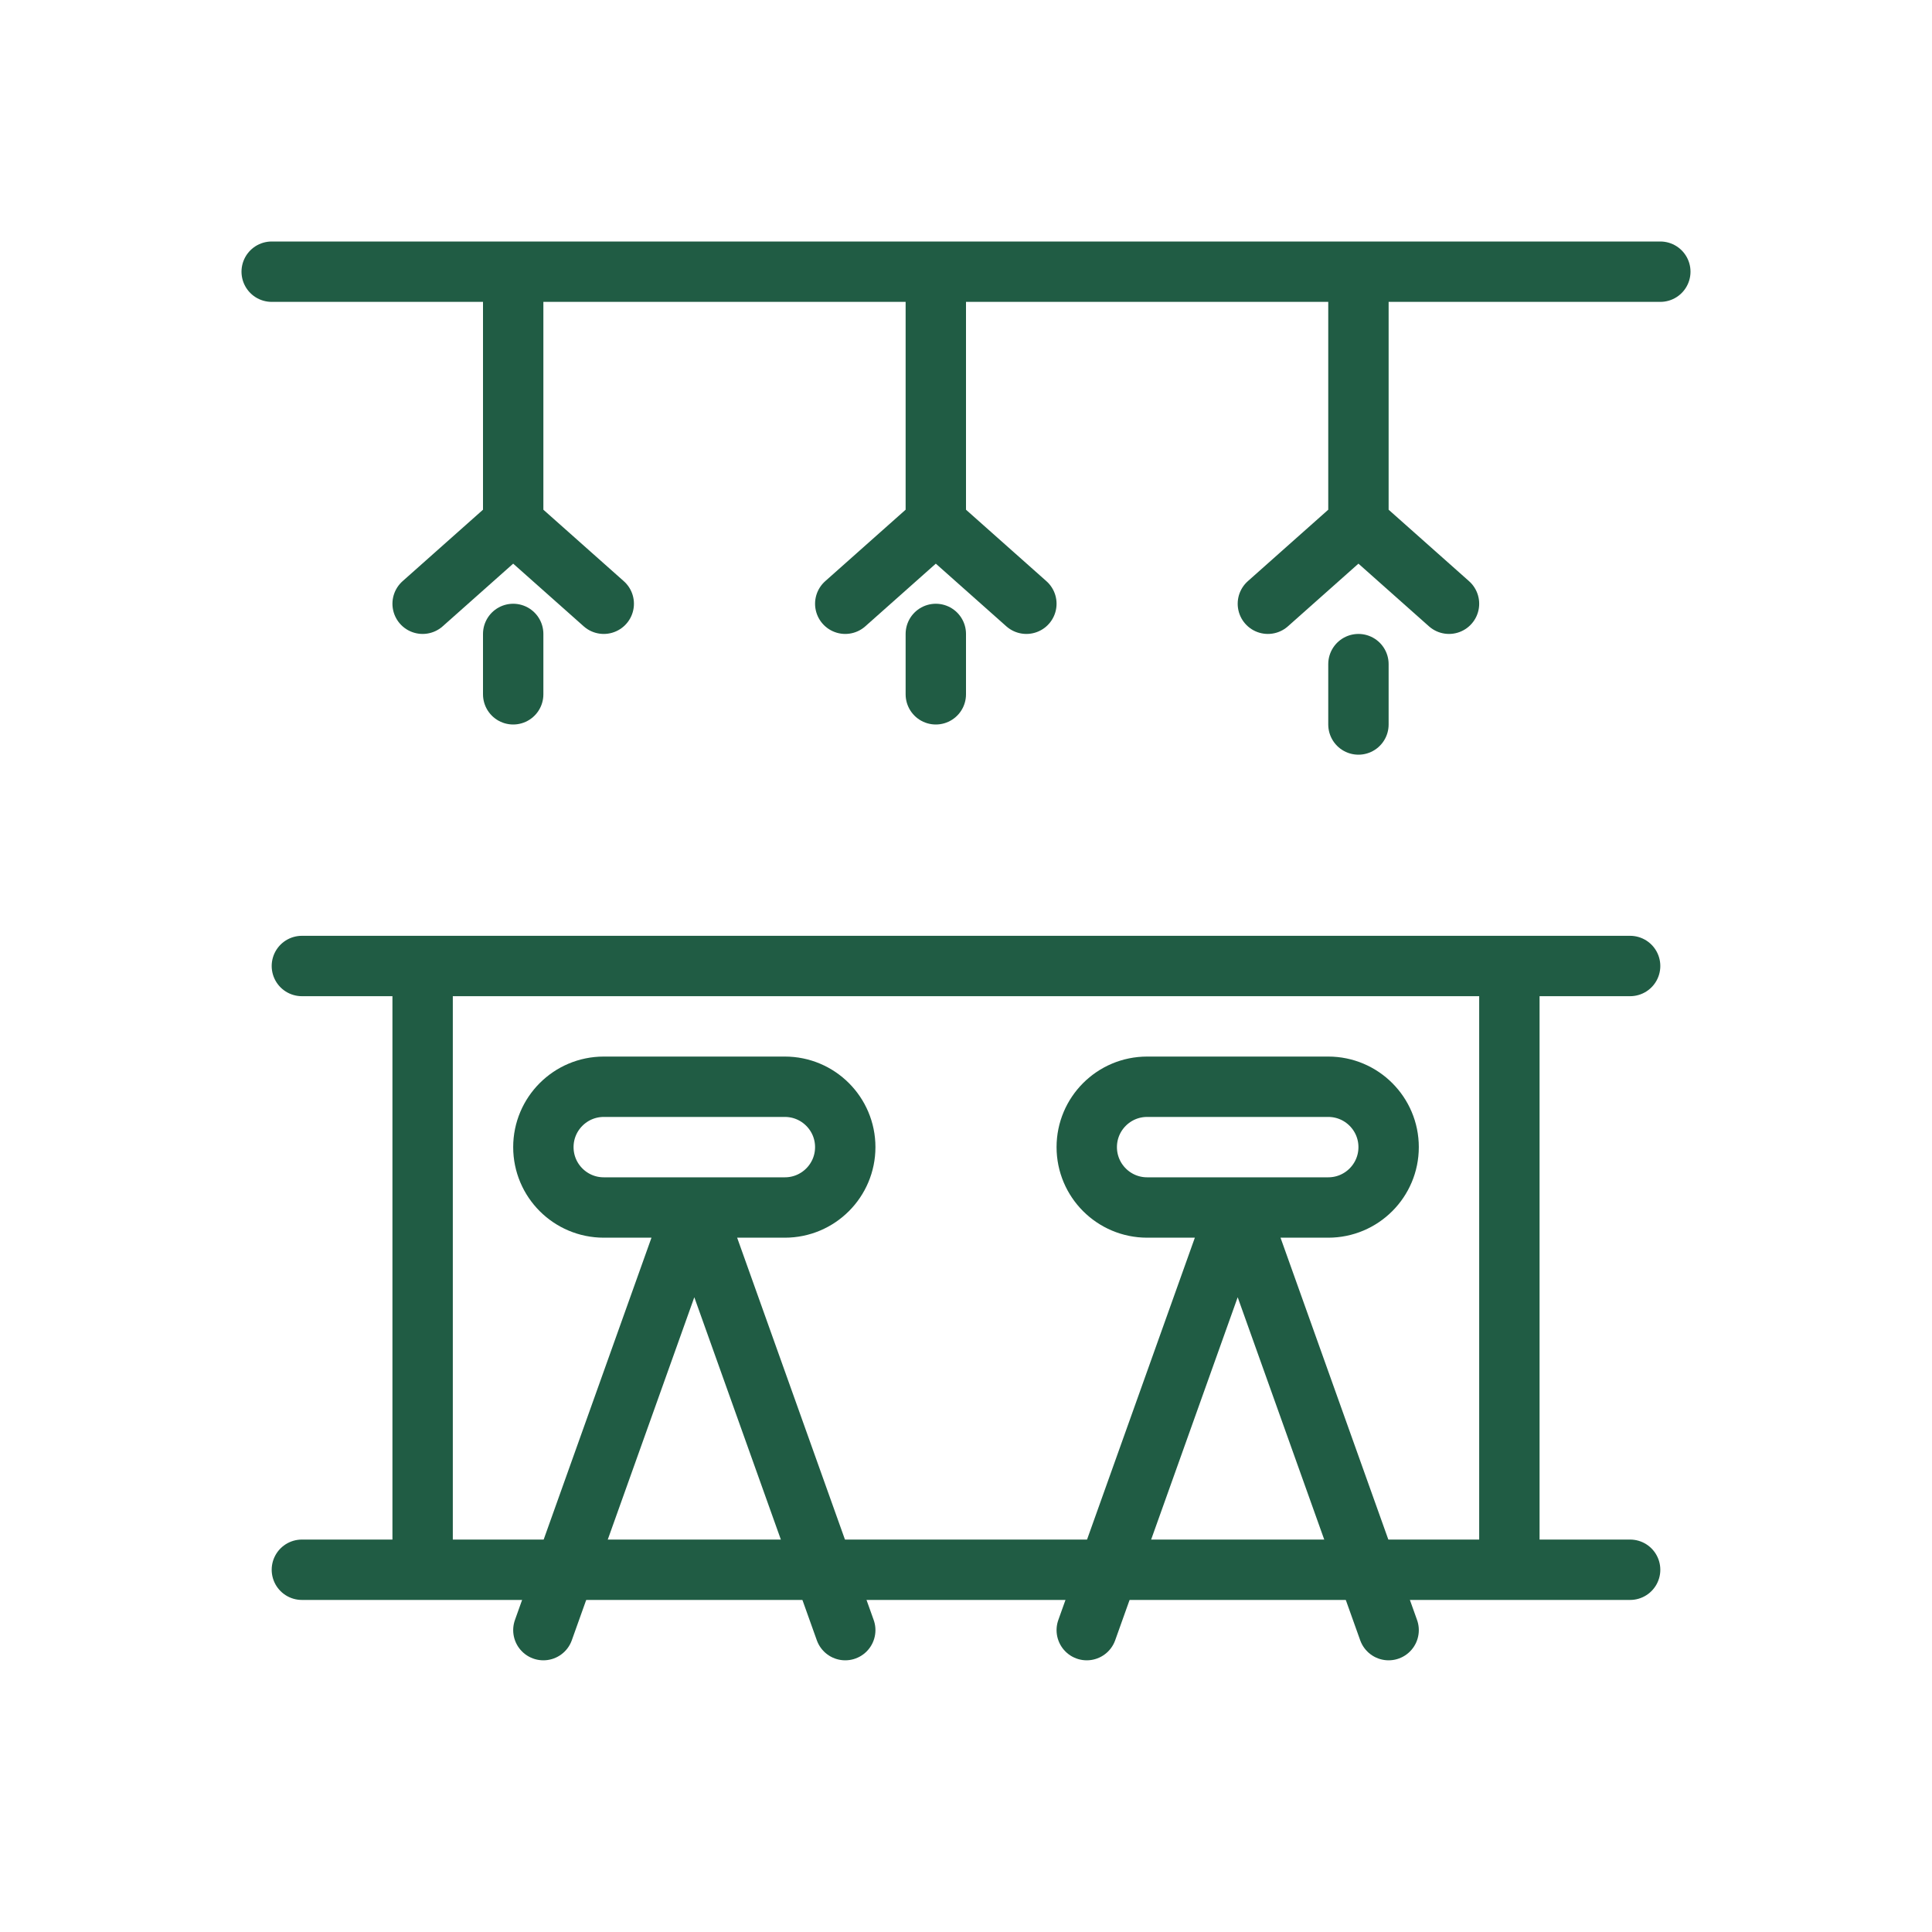<svg width="32" height="32" viewBox="0 0 32 32" fill="none" xmlns="http://www.w3.org/2000/svg">
<g clip-path="url(#clip0_3940_7468)">
<path d="M8.5 5V8.667M8.5 8.667L7 10M8.5 8.667L10 10" stroke="#205C44" stroke-linecap="round"/>
<path d="M15.5 5V8.667M15.5 8.667L14 10M15.5 8.667L17 10" stroke="#205C44" stroke-linecap="round"/>
<path d="M22.5 5V8.667M22.5 8.667L21 10M22.5 8.667L24 10" stroke="#205C44" stroke-linecap="round"/>
<path d="M27.5 4.5H4.5" stroke="#205C44" stroke-linecap="round"/>
<path d="M8.5 10.5V11.5" stroke="#205C44" stroke-linecap="round"/>
<path d="M15.5 10.5V11.5" stroke="#205C44" stroke-linecap="round"/>
<path d="M22.5 11V12" stroke="#205C44" stroke-linecap="round"/>
<path d="M5 16H7M27 16H25M25 16H7M25 16V26M25 26H27M25 26H7M5 26H7M7 26V16" stroke="#205C44" stroke-linecap="round"/>
<path d="M11.5 20H13C13.552 20 14 19.552 14 19V19C14 18.448 13.552 18 13 18H10C9.448 18 9 18.448 9 19V19C9 19.552 9.448 20 10 20H11.5ZM11.5 20L9 27M11.5 20L14 27" stroke="#205C44" stroke-linecap="round"/>
<path d="M20.5 20H22C22.552 20 23 19.552 23 19V19C23 18.448 22.552 18 22 18H19C18.448 18 18 18.448 18 19V19C18 19.552 18.448 20 19 20H20.5ZM20.5 20L18 27M20.5 20L23 27" stroke="#205C44" stroke-linecap="round"/>
</g>
<defs>
<clipPath id="clip0_3940_7468">
<rect width="24" height="24" fill="white" transform="translate(4 4)"/>
</clipPath>
</defs>
</svg>
